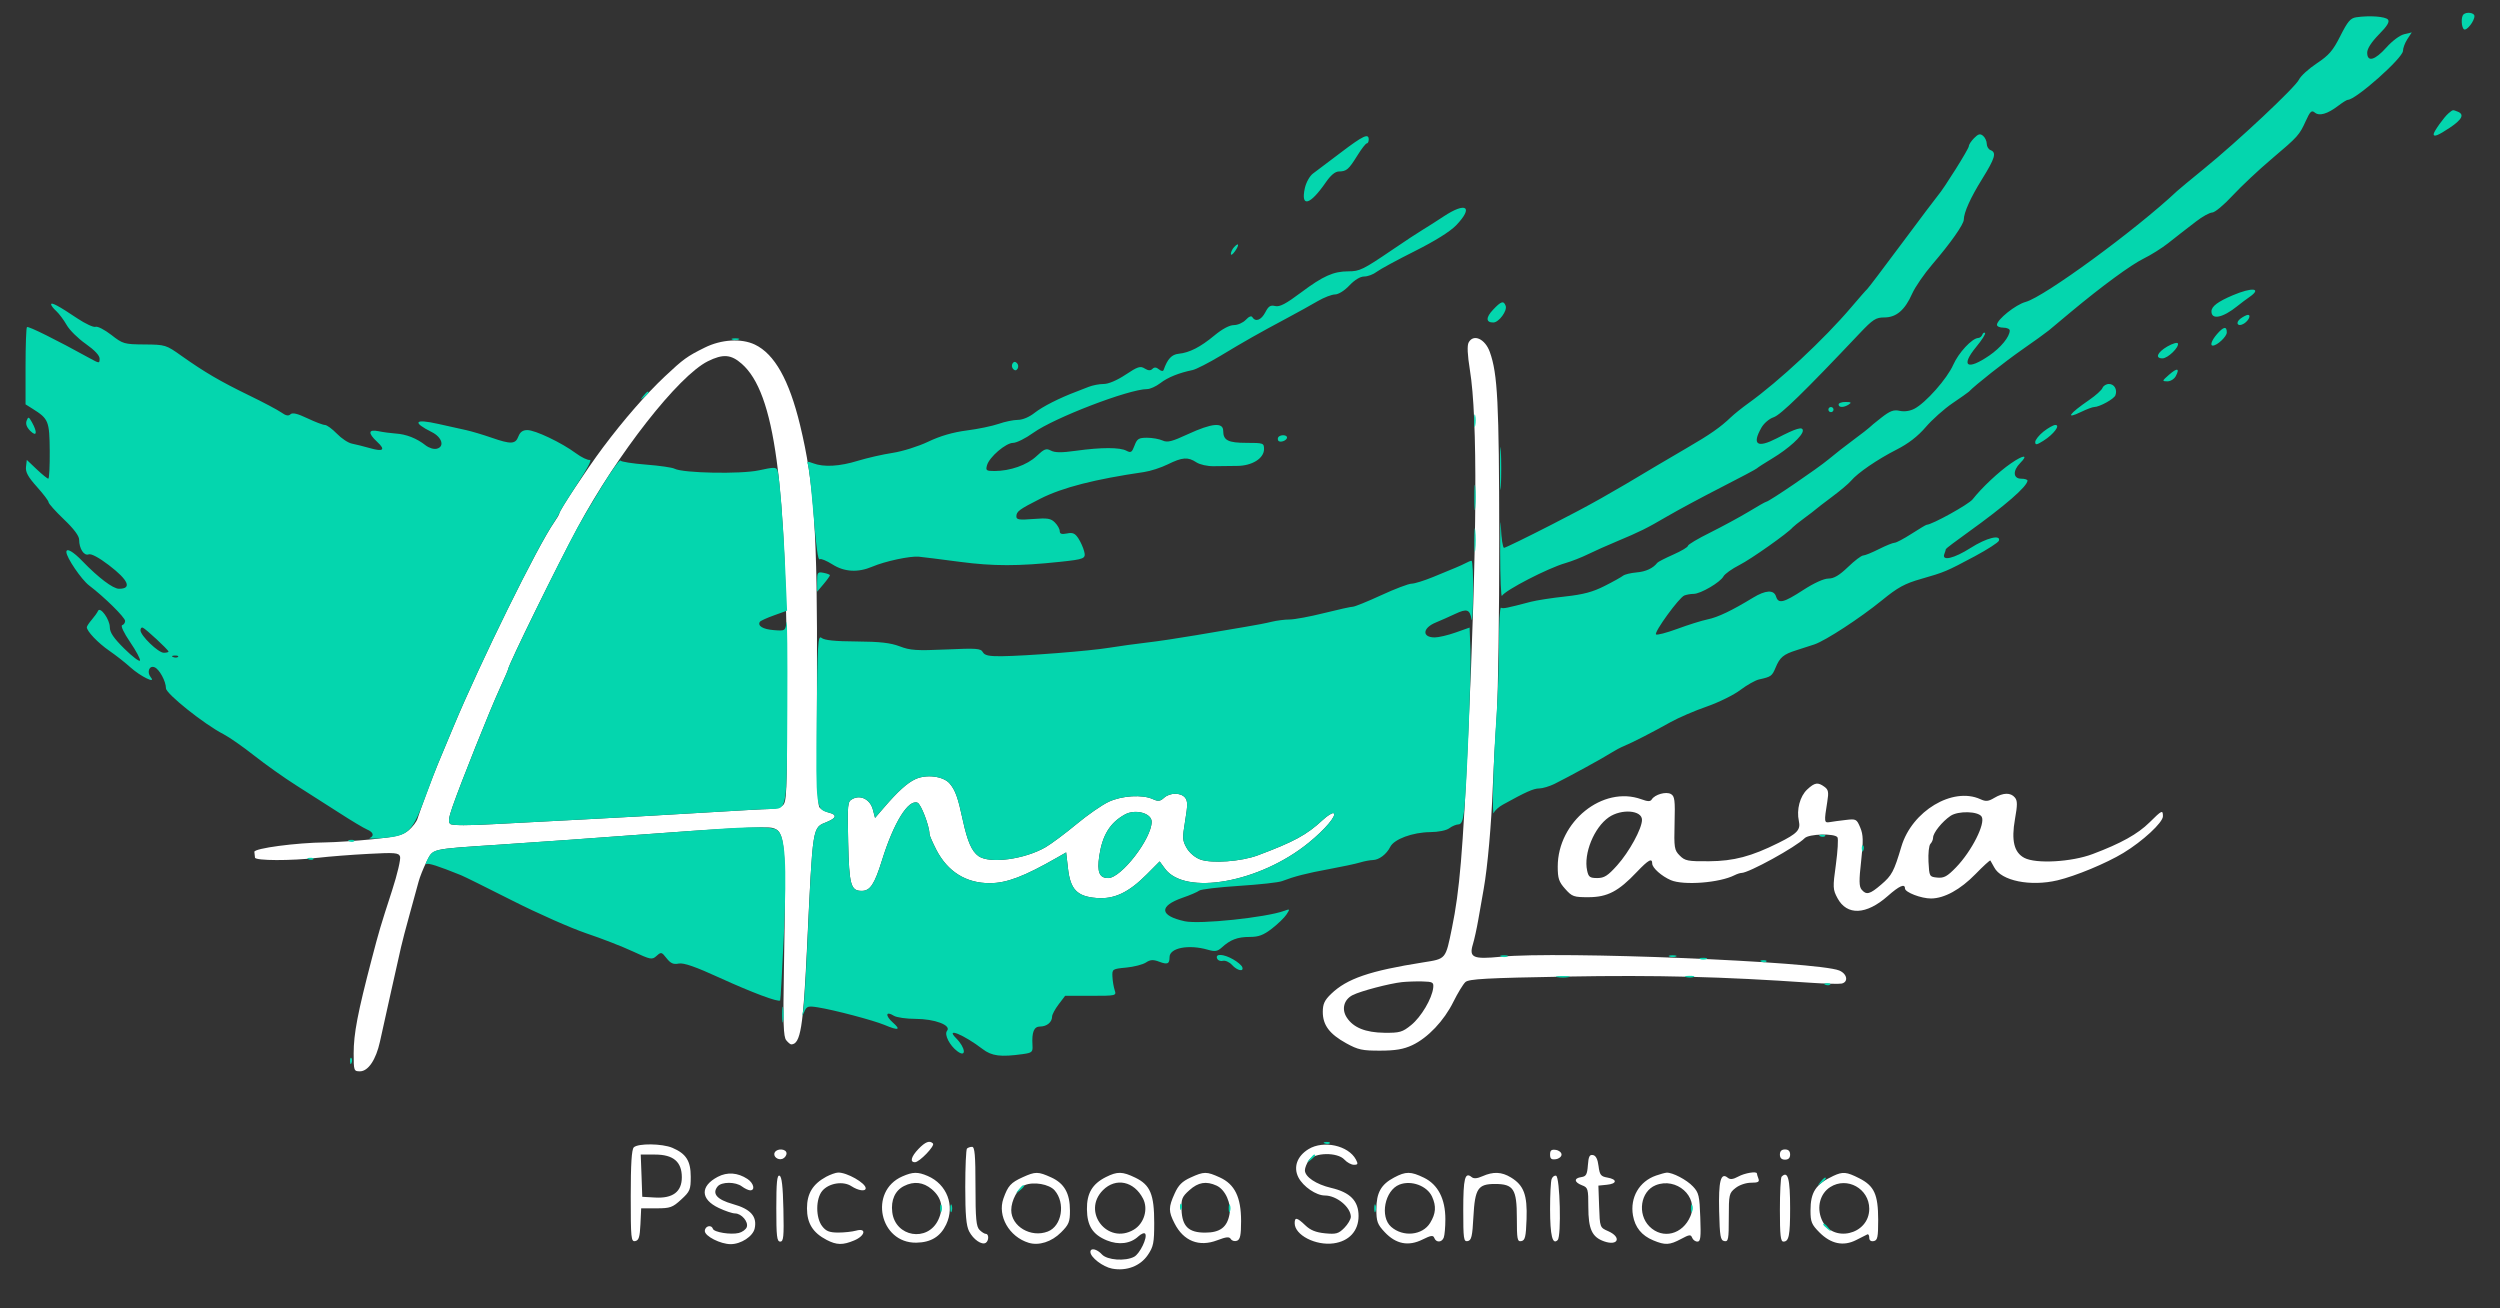 <?xml version="1.0" encoding="UTF-8"?>
<svg xmlns="http://www.w3.org/2000/svg" xmlns:xlink="http://www.w3.org/1999/xlink" width="172px" height="90px" viewBox="0 0 172 90" version="1.1">
<rect x="0" y="0" width="172" height="90" fill="#333333" stroke="none"/>
<g id="surface1">
<path style=" stroke:none;fill-rule:evenodd;fill:rgb(100%,100%,100%);fill-opacity:1;" d="M 101.043 23.562 C 100.93 23.773 100.961 24.41 101.129 25.457 C 101.668 28.777 101.629 37.098 101.004 50.723 C 100.641 58.668 100.422 61.277 99.895 63.844 C 99.449 66.02 99.5 65.961 97.918 66.211 C 94.234 66.793 92.672 67.328 91.578 68.383 C 91.125 68.82 91.008 69.078 91.008 69.621 C 91.008 70.527 91.469 71.141 92.621 71.777 C 93.438 72.227 93.73 72.289 94.961 72.285 C 96.016 72.281 96.562 72.188 97.16 71.91 C 98.238 71.402 99.352 70.227 99.996 68.918 C 100.293 68.32 100.664 67.711 100.82 67.566 C 101.059 67.352 102.254 67.285 107.785 67.188 C 114 67.078 118.535 67.195 124.562 67.613 C 125.578 67.684 126.547 67.707 126.715 67.668 C 127.191 67.551 127.082 66.996 126.539 66.77 C 125.039 66.152 107.223 65.426 103.25 65.824 C 101.352 66.012 101.059 65.883 101.332 64.977 C 101.434 64.645 101.602 63.879 101.707 63.273 C 101.812 62.668 101.98 61.715 102.078 61.16 C 102.348 59.641 102.605 56.73 102.703 54.16 C 102.75 52.898 102.871 50.68 102.973 49.227 C 103.074 47.773 103.152 42.293 103.148 37.047 C 103.137 27.684 103.039 25.723 102.5 24.219 C 102.176 23.309 101.371 22.949 101.043 23.562 M 48.488 23.914 C 47.27 24.516 47.016 24.703 45.746 25.895 C 44.469 27.094 42.918 28.871 41.488 30.781 C 40.383 32.258 38.477 35.133 38.477 35.328 C 38.477 35.387 38.328 35.645 38.145 35.902 C 37.008 37.512 33.086 45.469 31.188 50.02 C 30.723 51.133 30.242 52.281 30.121 52.574 C 29.789 53.363 28.859 55.863 28.73 56.309 C 28.668 56.523 28.395 56.887 28.121 57.117 C 27.703 57.469 27.297 57.57 25.617 57.742 C 24.512 57.852 23.062 57.949 22.391 57.957 C 20.387 57.977 17.48 58.363 17.5 58.609 C 17.508 58.73 17.527 58.906 17.543 59.004 C 17.574 59.223 20.012 59.23 21.879 59.016 C 22.648 58.926 24.207 58.805 25.348 58.746 C 27.172 58.648 27.426 58.668 27.523 58.926 C 27.586 59.086 27.34 60.141 26.973 61.27 C 26.152 63.805 26.094 64.004 25.582 65.957 C 24.605 69.691 24.332 71.113 24.332 72.477 C 24.332 73.668 24.348 73.707 24.766 73.707 C 25.332 73.707 25.871 72.902 26.141 71.664 C 26.254 71.141 26.594 69.605 26.898 68.25 C 27.203 66.891 27.512 65.504 27.59 65.168 C 27.664 64.828 27.934 63.797 28.191 62.875 C 28.449 61.957 28.723 60.957 28.801 60.652 C 28.879 60.352 29.121 59.742 29.34 59.301 C 29.805 58.371 29.57 58.43 34.172 58.125 C 37.422 57.91 40.766 57.672 44.012 57.426 C 49.359 57.016 52.691 56.848 53.129 56.957 C 54.031 57.184 54.086 57.863 53.934 66.684 C 53.867 70.391 53.898 71.336 54.094 71.57 C 54.223 71.73 54.379 71.859 54.441 71.855 C 55.074 71.84 55.262 70.695 55.516 65.344 C 55.934 56.594 55.875 56.973 56.91 56.543 C 57.562 56.27 57.602 56.051 57.02 55.906 C 56.781 55.848 56.496 55.688 56.383 55.551 C 56.23 55.367 56.184 53.035 56.207 46.715 C 56.246 36.652 56.02 33.277 55.043 29.238 C 54.293 26.141 53.289 24.355 51.934 23.707 C 51.004 23.266 49.625 23.348 48.488 23.914 M 48.699 24.855 C 46.68 25.859 42.492 31.199 39.75 36.281 C 38.336 38.898 34.961 45.777 34.961 46.039 C 34.961 46.082 34.695 46.699 34.367 47.414 C 33.727 48.805 31.699 53.871 31.129 55.516 C 30.867 56.266 30.828 56.562 30.98 56.688 C 31.109 56.797 32.242 56.801 34.082 56.695 C 35.68 56.605 38.484 56.457 40.32 56.367 C 42.156 56.273 45.637 56.078 48.051 55.93 C 50.469 55.781 52.684 55.66 52.98 55.66 C 53.277 55.656 53.66 55.551 53.832 55.426 C 54.125 55.211 54.145 54.711 54.141 47.984 C 54.133 33.16 53.305 27.027 51.035 25.031 C 50.293 24.379 49.746 24.336 48.699 24.855 M 62.984 53.602 C 62.422 53.859 61.77 54.449 60.805 55.574 L 60.203 56.273 L 60.051 55.691 C 59.867 55.004 59.211 54.664 58.652 54.969 C 58.309 55.148 58.297 55.289 58.355 57.934 C 58.422 60.891 58.531 61.293 59.289 61.293 C 59.867 61.293 60.168 60.84 60.684 59.18 C 61.488 56.598 62.488 54.98 63.125 55.227 C 63.367 55.32 63.949 56.844 63.949 57.383 C 63.949 57.48 64.164 57.969 64.422 58.473 C 65.203 59.977 66.469 60.766 68.102 60.762 C 69.266 60.758 70.465 60.301 72.734 59 L 73.352 58.645 L 73.477 59.738 C 73.641 61.195 74.098 61.672 75.43 61.781 C 76.648 61.883 77.641 61.418 78.895 60.16 L 79.785 59.266 L 80.145 59.758 C 81.527 61.645 86.672 60.727 90.035 57.984 C 91.164 57.066 91.988 56.094 91.754 55.949 C 91.672 55.898 91.332 56.109 91 56.418 C 89.891 57.445 89.031 57.91 86.543 58.844 C 85.402 59.273 83.371 59.422 82.582 59.133 C 82.227 59.004 81.84 58.68 81.648 58.348 C 81.348 57.828 81.34 57.668 81.539 56.469 C 81.719 55.395 81.719 55.102 81.531 54.875 C 81.23 54.516 80.492 54.523 80.082 54.891 C 79.82 55.129 79.68 55.148 79.316 54.98 C 78.598 54.652 77.211 54.734 76.293 55.156 C 75.832 55.367 74.824 56.066 74.055 56.707 C 73.281 57.348 72.332 58.055 71.945 58.281 C 70.504 59.121 68.098 59.445 67.324 58.902 C 66.859 58.574 66.562 57.895 66.246 56.449 C 65.906 54.863 65.73 54.375 65.348 53.918 C 64.922 53.406 63.754 53.25 62.984 53.602 M 124.336 54.316 C 123.836 54.781 123.59 55.707 123.762 56.488 C 123.895 57.094 123.656 57.348 122.367 57.988 C 120.492 58.922 119.289 59.242 117.586 59.254 C 116.121 59.266 115.926 59.227 115.566 58.863 C 115.191 58.488 115.168 58.332 115.211 56.629 C 115.254 55.047 115.219 54.773 114.957 54.629 C 114.625 54.441 113.852 54.66 113.641 55 C 113.547 55.156 113.367 55.152 112.922 54.988 C 110.273 54.031 107.172 56.527 107.172 59.621 C 107.172 60.434 107.25 60.672 107.684 61.156 C 108.16 61.691 108.27 61.73 109.309 61.727 C 110.598 61.719 111.348 61.328 112.617 59.988 C 113.414 59.152 113.672 59.012 113.672 59.41 C 113.672 59.707 114.316 60.281 114.953 60.555 C 115.832 60.93 118.309 60.738 119.336 60.215 C 119.504 60.129 119.719 60.059 119.812 60.059 C 120.316 60.059 123.555 58.277 124.164 57.664 C 124.461 57.367 126.242 57.324 126.418 57.609 C 126.484 57.715 126.434 58.555 126.309 59.48 C 126.09 61.055 126.098 61.195 126.418 61.793 C 127.07 63.008 128.402 62.949 129.879 61.645 C 130.676 60.941 131.062 60.773 131.062 61.125 C 131.062 61.391 132.184 61.82 132.859 61.816 C 133.773 61.809 134.875 61.203 135.918 60.133 C 136.449 59.586 136.906 59.168 136.938 59.203 C 136.965 59.238 137.086 59.453 137.203 59.676 C 137.684 60.602 139.688 61.008 141.559 60.566 C 142.812 60.266 144.898 59.402 146.086 58.684 C 147.414 57.879 148.809 56.59 148.809 56.16 C 148.809 55.703 148.742 55.734 147.887 56.582 C 147.07 57.387 145.934 58.02 143.977 58.758 C 142.523 59.309 140.066 59.445 139.27 59.02 C 138.566 58.645 138.371 57.828 138.629 56.363 C 138.805 55.379 138.805 55.086 138.625 54.871 C 138.332 54.516 137.828 54.527 137.207 54.895 C 136.793 55.141 136.625 55.156 136.25 54.984 C 134.348 54.117 131.543 55.797 130.816 58.242 C 130.301 59.969 130.164 60.227 129.426 60.859 C 128.641 61.535 128.402 61.594 128.074 61.199 C 127.902 60.988 127.895 60.57 128.047 59.238 C 128.203 57.836 128.195 57.438 127.984 56.934 C 127.738 56.348 127.699 56.328 126.98 56.414 C 126.57 56.461 126.074 56.527 125.883 56.562 C 125.5 56.629 125.492 56.551 125.719 55.145 C 125.824 54.5 125.793 54.328 125.523 54.133 C 125.07 53.801 124.855 53.832 124.336 54.316 M 77.391 56.039 C 76.371 56.602 75.844 57.457 75.629 58.891 C 75.465 59.992 75.633 60.41 76.242 60.41 C 77.141 60.41 79.234 57.695 79.234 56.535 C 79.234 55.945 78.105 55.641 77.391 56.039 M 110.688 56.227 C 109.672 56.93 108.938 58.73 109.195 59.898 C 109.289 60.34 109.387 60.41 109.891 60.41 C 110.371 60.41 110.617 60.254 111.258 59.539 C 112.09 58.613 112.969 57.004 112.969 56.406 C 112.969 55.738 111.559 55.629 110.688 56.227 M 134.195 56.133 C 133.613 56.531 132.996 57.301 132.996 57.629 C 132.996 57.766 132.914 57.957 132.812 58.059 C 132.711 58.164 132.652 58.715 132.68 59.285 C 132.734 60.309 132.742 60.324 133.289 60.379 C 133.746 60.422 133.973 60.297 134.578 59.672 C 135.656 58.555 136.621 56.645 136.336 56.184 C 136.102 55.809 134.723 55.773 134.195 56.133 M 96.453 67.57 C 95.578 67.668 93.641 68.176 93.074 68.457 C 92.461 68.762 92.281 69.43 92.66 70.008 C 93.113 70.703 93.949 71.039 95.25 71.055 C 96.305 71.066 96.488 71.012 97.09 70.523 C 97.777 69.965 98.523 68.703 98.605 67.961 C 98.645 67.582 98.582 67.543 97.859 67.523 C 97.426 67.512 96.793 67.535 96.453 67.57 M 63.191 79.047 C 62.684 79.578 62.582 79.961 62.949 79.961 C 63.254 79.961 64.344 78.828 64.188 78.672 C 63.961 78.441 63.664 78.555 63.191 79.047 M 43.605 78.938 C 43.457 79.09 43.395 80.086 43.395 82.297 C 43.395 85.203 43.418 85.441 43.703 85.387 C 43.949 85.34 44.02 85.113 44.062 84.23 L 44.113 83.133 L 45.164 83.133 C 46.113 83.133 46.273 83.074 46.867 82.527 C 47.473 81.973 47.523 81.848 47.523 80.961 C 47.523 79.871 47.203 79.371 46.258 78.969 C 45.559 78.672 43.891 78.652 43.605 78.938 M 90.027 79.059 C 89.238 79.543 88.969 80.301 89.332 81.008 C 89.66 81.641 90.551 82.25 91.152 82.25 C 91.957 82.25 92.926 83.047 92.938 83.711 C 92.938 83.887 92.734 84.23 92.488 84.48 C 92.09 84.879 91.926 84.926 91.16 84.852 C 90.531 84.789 90.152 84.637 89.805 84.301 C 89.234 83.754 89.074 83.723 89.074 84.156 C 89.074 84.969 90.508 85.711 91.75 85.543 C 92.816 85.398 93.469 84.688 93.469 83.66 C 93.469 82.621 92.891 82.031 91.582 81.727 C 90.551 81.484 89.777 80.969 89.777 80.516 C 89.777 80.352 89.902 80.039 90.051 79.824 C 90.43 79.281 92.023 79.258 92.5 79.785 C 92.676 79.977 92.969 80.137 93.148 80.137 C 93.426 80.137 93.449 80.082 93.285 79.773 C 92.77 78.809 91.055 78.43 90.027 79.059 M 66.527 79.023 C 66.465 79.086 66.41 80.277 66.41 81.672 C 66.41 83.586 66.477 84.332 66.676 84.719 C 66.965 85.277 67.543 85.676 67.82 85.508 C 68.039 85.371 68.047 84.891 67.828 84.891 C 67.738 84.891 67.543 84.77 67.391 84.617 C 67.164 84.387 67.113 83.855 67.113 81.621 C 67.113 79.473 67.062 78.902 66.879 78.902 C 66.75 78.902 66.594 78.957 66.527 79.023 M 53.312 79.273 C 53.145 79.539 53.508 79.852 53.836 79.727 C 53.988 79.668 54.113 79.5 54.113 79.352 C 54.113 79.043 53.492 78.98 53.312 79.273 M 106.645 79.434 C 106.645 79.723 106.734 79.797 107.039 79.754 C 107.258 79.723 107.434 79.578 107.434 79.434 C 107.434 79.289 107.258 79.145 107.039 79.113 C 106.734 79.07 106.645 79.145 106.645 79.434 M 122.457 79.434 C 122.457 79.668 122.574 79.785 122.809 79.785 C 123.043 79.785 123.16 79.668 123.16 79.434 C 123.16 79.199 123.043 79.082 122.809 79.082 C 122.574 79.082 122.457 79.199 122.457 79.434 M 44.137 80.887 L 44.188 82.34 L 45.074 82.391 C 46.289 82.461 46.91 81.992 46.91 80.996 C 46.91 79.93 46.324 79.434 45.066 79.434 L 44.082 79.434 L 44.137 80.887 M 109.246 80.172 C 109.199 80.805 109.125 80.938 108.797 80.984 C 108.273 81.059 108.293 81.336 108.84 81.547 C 109.254 81.703 109.277 81.785 109.277 83.043 C 109.277 84.566 109.531 85.113 110.363 85.406 C 111.336 85.746 111.582 85.117 110.641 84.703 C 110.07 84.453 110.07 84.449 110.02 83.012 L 109.969 81.57 L 110.547 81.512 C 111.262 81.445 111.285 81.137 110.586 81.016 C 110.137 80.938 110.059 80.84 109.98 80.227 C 109.922 79.754 109.797 79.504 109.598 79.469 C 109.363 79.422 109.289 79.566 109.246 80.172 M 49.383 80.965 C 48.156 81.609 48.188 82.516 49.453 83.109 C 49.887 83.316 50.391 83.484 50.57 83.484 C 51.016 83.484 51.512 84.066 51.375 84.43 C 51.312 84.59 51.07 84.77 50.832 84.828 C 50.285 84.965 49.125 84.781 49.047 84.543 C 48.941 84.227 48.492 84.352 48.492 84.695 C 48.492 85.051 49.574 85.598 50.27 85.598 C 50.984 85.598 51.801 85.062 51.922 84.52 C 52.102 83.691 51.645 83.18 50.422 82.84 C 49.324 82.531 48.969 82.121 49.375 81.625 C 49.648 81.297 50.609 81.297 51.047 81.629 C 51.234 81.77 51.488 81.891 51.609 81.895 C 51.977 81.902 51.855 81.395 51.426 81.113 C 50.754 80.672 50.039 80.621 49.383 80.965 M 56.84 80.961 C 55.918 81.465 55.52 82.117 55.52 83.133 C 55.52 84.164 55.926 84.816 56.879 85.309 C 57.562 85.664 57.988 85.672 58.773 85.34 C 59.531 85.023 59.637 84.461 58.898 84.668 C 58.633 84.742 58.074 84.801 57.656 84.801 C 57.059 84.797 56.824 84.703 56.562 84.359 C 56.113 83.773 56.117 82.477 56.57 81.934 C 57.02 81.395 58.012 81.234 58.582 81.613 C 59.051 81.918 59.559 81.992 59.559 81.75 C 59.559 81.395 58.266 80.656 57.66 80.672 C 57.496 80.676 57.129 80.809 56.84 80.961 M 62.078 80.938 C 59.754 81.957 60.512 85.535 63.043 85.496 C 64.047 85.48 64.699 85.082 65.098 84.242 C 65.711 82.945 65.148 81.473 63.824 80.906 C 63.141 80.613 62.801 80.621 62.078 80.938 M 70.363 80.992 C 69.539 81.367 69.348 81.582 69.035 82.461 C 68.613 83.66 69.43 85.094 70.773 85.504 C 71.477 85.719 72.355 85.438 73 84.789 C 73.539 84.254 73.613 84.066 73.613 83.293 C 73.613 82.102 73.227 81.418 72.328 81.008 C 71.418 80.594 71.242 80.594 70.363 80.992 M 76.09 80.98 C 75.148 81.453 74.766 82.105 74.781 83.203 C 74.797 84.348 75.18 84.938 76.152 85.34 C 76.969 85.672 77.781 85.57 78.316 85.066 C 78.523 84.875 78.738 84.793 78.793 84.887 C 78.957 85.148 78.422 86.254 78.031 86.465 C 77.426 86.789 76.168 86.699 75.809 86.301 C 75.469 85.926 75.02 85.828 75.02 86.133 C 75.02 86.504 75.875 87.16 76.512 87.281 C 77.504 87.469 78.453 87.105 78.969 86.344 C 79.359 85.77 79.41 85.508 79.41 84.129 C 79.41 82.176 79.141 81.523 78.109 81.023 C 77.223 80.594 76.879 80.586 76.09 80.98 M 81.91 81.016 C 81.336 81.277 81.074 81.535 80.816 82.113 C 80.387 83.062 80.383 83.336 80.809 84.168 C 81.426 85.387 82.496 85.809 83.742 85.332 C 84.379 85.09 84.574 85.07 84.684 85.25 C 84.762 85.371 84.949 85.422 85.105 85.363 C 85.324 85.277 85.387 84.988 85.387 84.012 C 85.387 82.367 84.953 81.477 83.926 81.008 C 83.008 80.59 82.84 80.59 81.91 81.016 M 95.91 81.016 C 95.012 81.492 94.695 82.062 94.695 83.199 C 94.695 84.047 94.766 84.238 95.273 84.777 C 96.043 85.594 96.898 85.762 97.867 85.281 C 98.457 84.988 98.602 84.969 98.68 85.172 C 98.809 85.508 99.203 85.488 99.332 85.141 C 99.391 84.988 99.441 84.418 99.441 83.875 C 99.441 82.48 98.93 81.496 97.969 81.027 C 97.059 80.586 96.723 80.582 95.91 81.016 M 101.988 80.926 C 101.633 81.086 101.391 81.105 101.25 80.984 C 100.789 80.605 100.672 81.066 100.672 83.242 C 100.672 85.246 100.699 85.441 100.977 85.387 C 101.234 85.34 101.301 85.07 101.371 83.707 C 101.477 81.77 101.684 81.457 102.855 81.457 C 104.133 81.457 104.359 81.809 104.359 83.789 C 104.359 85.273 104.391 85.441 104.668 85.387 C 104.926 85.34 104.984 85.098 105.027 83.883 C 105.086 82.211 104.84 81.551 103.957 81.012 C 103.312 80.617 102.742 80.594 101.988 80.926 M 113.934 80.879 C 112.777 81.281 112.137 82.391 112.348 83.621 C 112.492 84.445 112.945 85.004 113.742 85.336 C 114.562 85.68 114.867 85.664 115.656 85.242 C 116.227 84.934 116.328 84.922 116.418 85.152 C 116.473 85.301 116.637 85.422 116.781 85.422 C 117 85.422 117.031 85.141 116.98 83.762 C 116.93 82.277 116.875 82.051 116.48 81.633 C 116.055 81.172 115.055 80.652 114.66 80.68 C 114.551 80.688 114.223 80.777 113.934 80.879 M 119.59 80.949 C 119.23 81.145 119.031 81.164 118.867 81.027 C 118.387 80.629 118.227 81.258 118.277 83.332 C 118.32 85.07 118.367 85.336 118.633 85.387 C 118.91 85.441 118.941 85.273 118.941 83.773 C 118.941 82.176 118.961 82.082 119.406 81.734 C 119.672 81.523 120.125 81.371 120.477 81.371 C 120.961 81.371 121.066 81.312 120.98 81.09 C 120.922 80.938 120.875 80.781 120.875 80.738 C 120.875 80.566 120.043 80.699 119.59 80.949 M 126.141 80.898 C 124.926 81.465 124.562 82.012 124.562 83.289 C 124.562 84.066 124.641 84.25 125.176 84.789 C 125.969 85.586 126.828 85.762 127.703 85.316 C 128.055 85.137 128.398 84.961 128.473 84.926 C 128.547 84.891 128.605 84.996 128.605 85.156 C 128.605 85.34 128.719 85.426 128.914 85.387 C 129.176 85.336 129.219 85.117 129.219 83.922 C 129.215 82.168 128.949 81.59 127.91 81.062 C 127.039 80.621 126.789 80.598 126.141 80.898 M 53.41 83.117 C 53.41 85.066 53.449 85.422 53.68 85.422 C 53.906 85.422 53.941 85.098 53.898 83.191 C 53.863 81.598 53.785 80.938 53.629 80.887 C 53.461 80.828 53.41 81.352 53.41 83.117 M 106.754 81.113 C 106.691 81.27 106.645 82.203 106.645 83.191 C 106.648 85.012 106.812 85.676 107.168 85.316 C 107.43 85.055 107.328 80.98 107.059 80.891 C 106.953 80.855 106.812 80.957 106.754 81.113 M 122.574 80.957 C 122.508 81.023 122.457 82.055 122.457 83.25 C 122.457 84.988 122.504 85.422 122.699 85.422 C 123.078 85.422 123.16 85.012 123.16 83.133 C 123.16 81.074 123.008 80.52 122.574 80.957 M 62.199 81.598 C 61.582 81.906 61.285 82.566 61.387 83.395 C 61.59 85.105 63.816 85.48 64.551 83.93 C 64.941 83.105 64.789 82.395 64.102 81.816 C 63.523 81.328 62.875 81.254 62.199 81.598 M 70.504 81.539 C 70.031 81.742 69.574 82.59 69.574 83.254 C 69.574 84.379 70.93 85.176 72.086 84.73 C 73.055 84.359 73.32 82.777 72.559 81.898 C 72.188 81.469 71.109 81.281 70.504 81.539 M 75.883 81.883 C 74.406 83.367 76.199 85.672 78.004 84.602 C 78.715 84.18 79.012 83.184 78.641 82.465 C 78.02 81.262 76.766 81 75.883 81.883 M 81.832 81.883 C 81.32 82.34 81.262 82.492 81.289 83.23 C 81.332 84.375 81.773 84.805 82.91 84.805 C 83.93 84.805 84.422 84.441 84.586 83.559 C 84.727 82.797 84.305 81.848 83.699 81.57 C 82.988 81.246 82.441 81.336 81.832 81.883 M 96.281 81.5 C 95.273 81.895 94.918 83.711 95.711 84.406 C 96.531 85.129 97.871 84.996 98.395 84.133 C 98.789 83.488 98.824 82.988 98.527 82.332 C 98.188 81.586 97.098 81.18 96.281 81.5 M 113.91 81.543 C 112.867 81.965 112.633 83.527 113.48 84.379 C 114.391 85.289 115.777 84.938 116.305 83.664 C 116.859 82.32 115.336 80.969 113.91 81.543 M 125.918 81.672 C 125.223 82.117 124.977 83.047 125.328 83.891 C 126.02 85.551 128.605 84.98 128.605 83.164 C 128.602 81.777 127.078 80.93 125.918 81.672 "/>
<path style=" stroke:none;fill-rule:evenodd;fill:rgb(1.569%,83.922%,68.235%);fill-opacity:1;" d="M 169.48 1 C 169.309 1.172 169.34 1.902 169.527 2.02 C 169.711 2.133 170.242 1.453 170.242 1.105 C 170.242 0.871 169.688 0.793 169.48 1 M 162.113 1.188 C 161.711 1.246 161.52 1.473 161.016 2.473 C 160.508 3.484 160.234 3.801 159.395 4.359 C 158.84 4.727 158.285 5.23 158.168 5.48 C 157.914 6.008 153.957 9.723 151.617 11.625 C 150.727 12.352 149.906 13.027 149.797 13.133 C 146.941 15.82 140.652 20.422 139.363 20.773 C 138.684 20.953 137.391 21.988 137.391 22.348 C 137.391 22.457 137.586 22.543 137.828 22.543 C 138.07 22.543 138.27 22.633 138.27 22.738 C 138.27 23.168 137.652 23.922 136.859 24.465 C 135.328 25.512 134.867 25.195 135.973 23.855 C 136.359 23.387 136.629 22.961 136.57 22.906 C 136.512 22.852 136.426 22.906 136.383 23.027 C 136.34 23.148 136.215 23.25 136.102 23.254 C 135.676 23.27 134.754 24.262 134.383 25.098 C 133.965 26.051 132.492 27.715 131.711 28.121 C 131.406 28.281 131.016 28.336 130.699 28.266 C 130.285 28.172 130.039 28.266 129.438 28.734 C 129.027 29.055 128.652 29.363 128.605 29.422 C 128.555 29.477 128.082 29.844 127.551 30.238 C 127.02 30.629 126.234 31.242 125.805 31.602 C 125.062 32.227 121.691 34.52 121.52 34.52 C 121.473 34.52 120.934 34.824 120.32 35.199 C 119.707 35.57 118.512 36.215 117.668 36.637 C 116.824 37.055 116.129 37.465 116.129 37.555 C 116.129 37.641 115.676 37.91 115.121 38.156 C 114.566 38.402 114.07 38.656 114.023 38.719 C 113.738 39.094 113.227 39.332 112.594 39.383 C 112.195 39.418 111.781 39.52 111.672 39.605 C 111.562 39.695 110.992 40.016 110.402 40.312 C 109.586 40.727 108.934 40.902 107.68 41.039 C 106.77 41.137 105.711 41.301 105.324 41.402 C 103.629 41.848 103.406 41.891 103.27 41.809 C 103.191 41.762 103.129 42.891 103.129 44.32 C 103.129 45.75 103.051 47.992 102.957 49.305 C 102.75 52.184 102.637 56.324 102.773 55.93 C 102.828 55.773 103.109 55.516 103.398 55.359 C 104.969 54.488 105.512 54.246 105.891 54.246 C 106.121 54.246 106.602 54.102 106.961 53.926 C 107.941 53.441 110.363 52.113 110.859 51.789 C 111.102 51.633 111.496 51.422 111.738 51.324 C 112.324 51.082 113.707 50.371 114.926 49.688 C 115.473 49.383 116.598 48.895 117.43 48.609 C 118.258 48.32 119.301 47.805 119.742 47.465 C 120.188 47.129 120.762 46.805 121.02 46.746 C 121.852 46.562 121.914 46.52 122.16 45.934 C 122.457 45.219 122.695 45.02 123.598 44.734 C 123.984 44.609 124.539 44.43 124.828 44.336 C 125.602 44.074 127.973 42.527 129.484 41.297 C 130.566 40.414 131.043 40.152 132.164 39.832 C 133.797 39.363 133.891 39.324 135.883 38.262 C 136.746 37.797 137.48 37.324 137.523 37.203 C 137.672 36.754 136.672 37.004 135.594 37.688 C 134.438 38.426 133.574 38.629 133.77 38.117 C 133.828 37.965 133.875 37.809 133.875 37.777 C 133.875 37.742 134.566 37.219 135.414 36.613 C 137.969 34.777 139.477 33.465 139.492 33.066 C 139.496 32.996 139.301 32.934 139.059 32.934 C 138.5 32.934 138.465 32.387 138.984 31.863 C 139.582 31.262 139.23 31.273 138.348 31.883 C 137.504 32.465 136.344 33.555 135.719 34.352 C 135.445 34.703 132.91 36.105 132.551 36.105 C 132.512 36.105 132.043 36.383 131.516 36.723 C 130.988 37.062 130.465 37.34 130.352 37.34 C 130.238 37.34 129.754 37.535 129.273 37.777 C 128.793 38.02 128.301 38.219 128.184 38.219 C 128.062 38.219 127.594 38.574 127.141 39.012 C 126.543 39.586 126.172 39.805 125.797 39.805 C 125.48 39.805 124.801 40.113 124.055 40.598 C 122.699 41.477 122.355 41.559 122.191 41.039 C 122.043 40.562 121.477 40.594 120.609 41.121 C 119.145 42.012 118.199 42.465 117.484 42.613 C 117.078 42.695 116.141 42.992 115.398 43.266 C 114.656 43.539 113.996 43.711 113.934 43.648 C 113.785 43.5 115.523 41.105 115.883 40.969 C 116.035 40.91 116.324 40.859 116.523 40.859 C 116.996 40.859 118.359 40.062 118.574 39.656 C 118.664 39.488 119.16 39.133 119.676 38.871 C 120.465 38.473 123.051 36.645 123.336 36.285 C 123.383 36.227 123.738 35.941 124.125 35.656 C 124.512 35.371 124.867 35.098 124.914 35.051 C 124.965 35 125.465 34.613 126.031 34.191 C 126.598 33.77 127.191 33.27 127.348 33.082 C 127.805 32.535 129.184 31.594 130.484 30.934 C 131.293 30.523 131.941 30.023 132.488 29.387 C 132.934 28.867 133.762 28.129 134.332 27.742 C 134.902 27.355 135.41 27 135.457 26.949 C 135.895 26.488 137.938 24.883 139.117 24.059 C 139.926 23.5 140.754 22.898 140.965 22.727 C 141.172 22.551 141.855 21.98 142.484 21.457 C 144.648 19.656 146.617 18.215 147.492 17.785 C 147.973 17.551 148.727 17.078 149.16 16.738 C 149.594 16.395 150.027 16.055 150.125 15.98 C 150.223 15.906 150.656 15.57 151.094 15.234 C 151.527 14.898 152.027 14.621 152.207 14.621 C 152.383 14.617 153.016 14.094 153.609 13.449 C 154.207 12.809 155.406 11.68 156.277 10.945 C 158.125 9.379 158.188 9.309 158.648 8.301 C 158.938 7.66 159.043 7.566 159.254 7.742 C 159.566 8.004 160.125 7.844 160.859 7.285 C 161.16 7.055 161.461 6.867 161.531 6.867 C 162.078 6.867 165.324 3.988 165.324 3.5 C 165.324 3.312 165.461 2.949 165.625 2.695 L 165.93 2.23 L 165.406 2.355 C 165.113 2.422 164.578 2.82 164.184 3.266 C 163.391 4.152 162.863 4.297 162.863 3.621 C 162.863 3.348 163.156 2.895 163.664 2.375 C 164.242 1.793 164.418 1.5 164.293 1.348 C 164.113 1.133 163.027 1.055 162.113 1.188 M 168.461 7.793 C 168.168 8.031 167.434 9.059 167.434 9.23 C 167.434 9.445 167.746 9.32 168.543 8.789 C 169.391 8.227 169.57 7.867 169.086 7.68 C 168.734 7.543 168.773 7.535 168.461 7.793 M 135.82 9.5 C 135.621 9.699 135.457 9.949 135.457 10.055 C 135.457 10.238 133.738 12.98 133.336 13.441 C 133.234 13.555 132.121 15.035 130.859 16.73 C 129.598 18.426 128.516 19.855 128.453 19.902 C 128.391 19.949 127.906 20.504 127.375 21.129 C 125.5 23.336 122.398 26.23 120.273 27.754 C 119.859 28.051 119.328 28.477 119.098 28.695 C 118.355 29.406 117.656 29.891 116.043 30.828 C 115.172 31.336 114.25 31.875 113.988 32.035 C 110.703 34.008 109.422 34.73 106.754 36.094 C 105.039 36.973 103.562 37.691 103.477 37.691 C 103.391 37.691 103.293 37.035 103.262 36.238 C 103.23 35.438 103.207 36.223 103.211 37.98 C 103.215 39.742 103.27 41.098 103.332 40.996 C 103.578 40.594 106.5 39.086 107.699 38.742 C 108.133 38.617 108.844 38.336 109.277 38.121 C 109.715 37.906 110.582 37.52 111.211 37.258 C 112.852 36.57 113.254 36.371 114.727 35.512 C 115.449 35.09 117.109 34.199 118.414 33.531 C 119.719 32.867 120.824 32.277 120.875 32.223 C 120.922 32.168 121.398 31.863 121.93 31.543 C 123.059 30.863 124.035 29.977 124.035 29.629 C 124.035 29.324 123.59 29.457 122.242 30.156 C 120.895 30.852 120.52 30.594 121.184 29.426 C 121.352 29.125 121.727 28.805 122.027 28.707 C 122.512 28.543 124.125 26.973 127.938 22.941 C 128.859 21.969 129.059 21.84 129.645 21.84 C 130.469 21.84 131.059 21.332 131.559 20.199 C 131.758 19.75 132.387 18.836 132.957 18.172 C 134.191 16.734 135.105 15.438 135.109 15.113 C 135.113 14.617 135.578 13.586 136.379 12.301 C 137.262 10.879 137.375 10.492 136.949 10.328 C 136.805 10.273 136.688 10.074 136.688 9.891 C 136.688 9.707 136.574 9.461 136.434 9.344 C 136.234 9.18 136.109 9.211 135.82 9.5 M 92.238 10.504 C 91.414 11.129 90.562 11.773 90.336 11.938 C 90.105 12.109 89.863 12.547 89.773 12.945 C 89.477 14.301 90.129 14.121 91.211 12.551 C 91.551 12.055 91.859 11.801 92.113 11.797 C 92.641 11.793 92.785 11.668 93.387 10.699 C 93.672 10.238 93.965 9.863 94.039 9.863 C 94.109 9.863 94.168 9.742 94.168 9.598 C 94.168 9.148 93.785 9.328 92.238 10.504 M 99.328 14.887 C 98.832 15.215 98.188 15.625 97.895 15.801 C 97.602 15.973 96.664 16.59 95.812 17.172 C 93.777 18.555 93.547 18.668 92.77 18.668 C 91.746 18.668 91.031 18.988 89.527 20.113 C 88.469 20.906 88.039 21.133 87.73 21.055 C 87.41 20.977 87.273 21.062 87.055 21.484 C 86.777 22.02 86.383 22.172 86.168 21.828 C 86.094 21.707 85.93 21.77 85.711 22.004 C 85.523 22.203 85.156 22.367 84.891 22.367 C 84.59 22.367 84.094 22.633 83.559 23.074 C 82.586 23.883 81.836 24.266 81.086 24.34 C 80.609 24.391 80.324 24.695 80.059 25.449 C 80.02 25.559 79.895 25.543 79.734 25.41 C 79.551 25.258 79.418 25.25 79.289 25.379 C 79.156 25.512 79 25.504 78.754 25.352 C 78.457 25.164 78.273 25.223 77.441 25.777 C 76.852 26.168 76.266 26.418 75.934 26.418 C 75.633 26.418 75.168 26.508 74.895 26.617 C 74.625 26.727 74.246 26.875 74.055 26.945 C 72.914 27.371 71.719 27.977 71.188 28.398 C 70.82 28.691 70.359 28.887 70.031 28.887 C 69.73 28.887 69.133 29.012 68.699 29.164 C 68.27 29.312 67.281 29.52 66.504 29.617 C 65.559 29.742 64.688 29.992 63.863 30.387 C 63.176 30.715 62.09 31.055 61.402 31.16 C 60.727 31.262 59.66 31.508 59.031 31.699 C 57.773 32.09 56.672 32.152 55.949 31.875 C 55.547 31.723 55.492 31.738 55.586 31.98 C 55.645 32.137 55.773 33.188 55.871 34.316 C 56.184 37.949 56.266 38.562 56.414 38.473 C 56.492 38.422 56.875 38.582 57.266 38.828 C 58.094 39.355 59.031 39.406 60.02 38.984 C 60.891 38.613 62.617 38.242 63.219 38.301 C 63.477 38.324 64.75 38.484 66.051 38.656 C 68.336 38.957 70.07 38.957 72.91 38.656 C 74.633 38.473 74.715 38.434 74.59 37.93 C 74.527 37.68 74.348 37.281 74.191 37.039 C 73.961 36.691 73.805 36.621 73.406 36.703 C 73.043 36.773 72.91 36.734 72.91 36.543 C 72.91 36.398 72.762 36.133 72.578 35.949 C 72.297 35.664 72.066 35.629 71.086 35.707 C 70.125 35.785 69.926 35.754 69.926 35.535 C 69.926 35.188 70.113 35.051 71.594 34.301 C 73.105 33.539 75.312 32.973 78.707 32.477 C 79.145 32.414 79.883 32.176 80.348 31.945 C 81.348 31.453 81.73 31.426 82.312 31.809 C 82.551 31.965 83.074 32.082 83.492 32.074 C 83.906 32.066 84.625 32.059 85.094 32.055 C 86.137 32.055 86.965 31.539 86.965 30.898 C 86.965 30.484 86.918 30.469 85.773 30.469 C 84.488 30.469 84.156 30.297 84.156 29.641 C 84.156 29.039 83.375 29.113 81.746 29.863 C 80.625 30.383 80.32 30.461 79.98 30.305 C 79.754 30.203 79.277 30.117 78.914 30.117 C 78.344 30.117 78.23 30.188 78.055 30.656 C 77.879 31.125 77.805 31.172 77.5 31.012 C 77.055 30.77 75.766 30.77 74.035 31.012 C 73.035 31.152 72.578 31.148 72.301 31 C 71.98 30.828 71.844 30.883 71.312 31.383 C 70.664 31.996 69.496 32.406 68.418 32.406 C 67.852 32.406 67.805 32.367 67.906 32.012 C 68.062 31.445 69.203 30.469 69.703 30.469 C 69.938 30.469 70.559 30.16 71.09 29.777 C 72.527 28.746 77.672 26.77 78.922 26.77 C 79.125 26.77 79.535 26.586 79.836 26.355 C 80.355 25.957 81.117 25.652 82.047 25.461 C 82.289 25.41 83.16 24.965 83.98 24.473 C 85.648 23.465 86.617 22.918 88.547 21.887 C 89.273 21.5 90.223 20.973 90.656 20.719 C 91.09 20.465 91.629 20.258 91.852 20.258 C 92.09 20.254 92.504 19.996 92.84 19.637 C 93.203 19.254 93.586 19.023 93.859 19.023 C 94.102 19.023 94.488 18.879 94.719 18.699 C 94.949 18.523 96.125 17.887 97.332 17.281 C 98.73 16.578 99.766 15.934 100.188 15.496 C 101.398 14.23 100.879 13.863 99.328 14.887 M 84.902 17.008 C 84.781 17.137 84.684 17.344 84.684 17.469 C 84.684 17.59 84.809 17.508 84.965 17.289 C 85.281 16.836 85.238 16.641 84.902 17.008 M 153.621 20.312 C 152.574 20.758 152.148 21.082 152.148 21.426 C 152.148 22.027 152.926 21.867 153.922 21.066 C 154.176 20.863 154.551 20.578 154.758 20.438 C 155.652 19.82 154.961 19.746 153.621 20.312 M 3.516 20.941 C 3.516 21.02 3.676 21.227 3.875 21.406 C 4.07 21.586 4.391 22.016 4.586 22.359 C 4.777 22.703 5.367 23.285 5.895 23.656 C 6.5 24.082 6.852 24.453 6.852 24.672 C 6.852 25.012 6.84 25.012 6.191 24.656 C 3.844 23.363 1.941 22.418 1.855 22.504 C 1.801 22.559 1.758 23.777 1.758 25.211 L 1.758 27.82 L 2.238 28.121 C 3.344 28.816 3.402 28.961 3.422 31.027 C 3.43 32.074 3.387 32.934 3.324 32.934 C 3.262 32.934 2.902 32.645 2.527 32.289 L 1.844 31.641 L 1.789 32.117 C 1.746 32.477 1.926 32.809 2.535 33.488 C 2.977 33.98 3.34 34.457 3.34 34.551 C 3.34 34.645 3.812 35.172 4.391 35.727 C 5.082 36.383 5.445 36.871 5.445 37.133 C 5.445 37.746 5.781 38.262 6.098 38.141 C 6.27 38.074 6.797 38.355 7.48 38.875 C 8.84 39.91 9.102 40.512 8.184 40.508 C 7.773 40.504 6.762 39.738 5.68 38.617 C 5.035 37.945 4.566 37.676 4.566 37.977 C 4.566 38.352 5.605 39.883 6.133 40.281 C 7.18 41.074 8.609 42.484 8.609 42.723 C 8.609 42.844 8.52 42.977 8.406 43.012 C 8.289 43.051 8.508 43.523 8.949 44.172 C 9.359 44.77 9.664 45.344 9.633 45.445 C 9.598 45.547 9.117 45.184 8.562 44.637 C 7.816 43.898 7.555 43.516 7.555 43.152 C 7.555 42.613 6.887 41.695 6.742 42.035 C 6.695 42.145 6.504 42.414 6.316 42.633 C 6.129 42.852 5.973 43.086 5.973 43.152 C 5.973 43.43 6.746 44.238 7.516 44.77 C 7.965 45.078 8.617 45.59 8.965 45.906 C 9.664 46.539 10.777 47.082 10.371 46.594 C 10.086 46.246 10.266 45.766 10.629 45.906 C 10.961 46.031 11.418 46.875 11.418 47.355 C 11.418 47.73 14.066 49.84 15.371 50.508 C 15.758 50.707 16.711 51.371 17.488 51.984 C 18.266 52.598 19.57 53.523 20.387 54.039 C 21.203 54.555 22.547 55.41 23.367 55.941 C 24.188 56.473 25.039 56.98 25.254 57.07 C 25.691 57.25 25.77 57.512 25.43 57.66 C 25.309 57.711 25.727 57.711 26.352 57.656 C 28.137 57.504 28.371 57.266 29.352 54.598 C 29.652 53.777 30 52.863 30.121 52.574 C 30.242 52.281 30.723 51.133 31.188 50.02 C 33.043 45.57 36.941 37.641 38.117 35.93 C 38.281 35.688 38.465 35.371 38.52 35.227 C 38.574 35.078 39.121 34.199 39.734 33.27 C 40.379 32.301 40.742 31.605 40.586 31.641 C 40.441 31.676 40.004 31.465 39.617 31.18 C 38.641 30.457 36.824 29.59 36.281 29.59 C 35.965 29.59 35.785 29.719 35.664 30.031 C 35.461 30.566 35.156 30.578 33.805 30.109 C 33.234 29.91 32.449 29.676 32.062 29.59 C 31.676 29.508 30.812 29.316 30.145 29.164 C 28.516 28.797 28.332 29.039 29.711 29.73 C 30.414 30.082 30.605 30.727 30.055 30.871 C 29.848 30.926 29.52 30.824 29.273 30.633 C 28.676 30.16 27.945 29.871 27.23 29.828 C 26.895 29.805 26.359 29.734 26.047 29.668 C 25.336 29.52 25.297 29.793 25.941 30.391 C 26.547 30.953 26.379 31.098 25.438 30.828 C 25.023 30.711 24.477 30.574 24.219 30.523 C 23.961 30.477 23.492 30.164 23.176 29.836 C 22.855 29.508 22.488 29.238 22.355 29.238 C 22.223 29.238 21.68 29.031 21.145 28.777 C 20.453 28.449 20.121 28.371 19.984 28.504 C 19.852 28.637 19.664 28.602 19.344 28.371 C 19.09 28.195 18.098 27.668 17.129 27.199 C 15.137 26.23 14.086 25.613 12.5 24.492 C 11.418 23.723 11.375 23.711 9.941 23.699 C 8.539 23.688 8.457 23.664 7.656 23.039 C 7.195 22.684 6.711 22.434 6.574 22.484 C 6.438 22.539 5.871 22.273 5.316 21.902 C 4.039 21.047 3.516 20.766 3.516 20.941 M 102.723 21.309 C 102.211 21.848 102.223 22.195 102.746 22.188 C 103.125 22.18 103.719 21.371 103.59 21.039 C 103.449 20.668 103.277 20.719 102.723 21.309 M 154.156 21.914 C 153.754 22.207 153.965 22.527 154.387 22.262 C 154.715 22.055 154.891 21.664 154.656 21.664 C 154.57 21.664 154.344 21.777 154.156 21.914 M 152.531 22.984 C 152.168 23.402 152.031 23.777 152.242 23.777 C 152.539 23.777 153.203 23.156 153.203 22.875 C 153.203 22.426 152.988 22.461 152.531 22.984 M 50.379 23.363 C 50.5 23.414 50.699 23.414 50.816 23.363 C 50.938 23.316 50.84 23.277 50.598 23.277 C 50.355 23.277 50.258 23.316 50.379 23.363 M 149.117 23.836 C 148.418 24.242 148.246 24.656 148.777 24.656 C 149.145 24.656 149.934 23.891 149.84 23.629 C 149.805 23.535 149.48 23.629 149.117 23.836 M 69.66 25.012 C 69.59 25.125 69.613 25.297 69.711 25.395 C 69.828 25.512 69.926 25.5 70.012 25.363 C 70.082 25.25 70.062 25.074 69.965 24.98 C 69.848 24.863 69.746 24.871 69.66 25.012 M 149.223 25.789 C 148.742 26.211 148.738 26.23 149.109 26.238 C 149.328 26.238 149.586 26.082 149.695 25.875 C 149.988 25.324 149.789 25.289 149.223 25.789 M 144.652 26.688 C 144.598 26.836 144.184 27.211 143.738 27.516 C 142.336 28.48 142.062 28.883 143.18 28.34 C 143.559 28.156 143.965 28.004 144.074 28.004 C 144.441 28.004 145.441 27.453 145.539 27.199 C 145.688 26.809 145.469 26.418 145.094 26.418 C 144.91 26.418 144.711 26.539 144.652 26.688 M 44.25 27.254 C 44.031 27.535 44.039 27.539 44.316 27.32 C 44.609 27.09 44.703 26.945 44.559 26.945 C 44.523 26.945 44.383 27.086 44.25 27.254 M 126.496 27.828 C 126.496 28.051 126.855 28.051 127.199 27.828 C 127.406 27.695 127.355 27.656 126.98 27.656 C 126.715 27.652 126.496 27.73 126.496 27.828 M 125.793 28.18 C 125.793 28.277 125.871 28.355 125.969 28.355 C 126.066 28.355 126.145 28.277 126.145 28.18 C 126.145 28.082 126.066 28.004 125.969 28.004 C 125.871 28.004 125.793 28.082 125.793 28.18 M 101.418 28.973 C 101.418 29.359 101.453 29.496 101.496 29.277 C 101.539 29.059 101.539 28.742 101.492 28.574 C 101.449 28.406 101.414 28.586 101.418 28.973 M 1.832 28.941 C 1.75 29.16 1.832 29.391 2.082 29.645 C 2.527 30.086 2.594 29.766 2.203 29.062 C 1.98 28.66 1.945 28.652 1.832 28.941 M 140.594 29.691 C 140.281 29.941 140.023 30.266 140.023 30.41 C 140.023 30.633 140.125 30.617 140.594 30.32 C 141.297 29.875 141.777 29.234 141.406 29.238 C 141.273 29.238 140.91 29.445 140.594 29.691 M 87.965 30.055 C 87.906 30.117 87.895 30.23 87.941 30.309 C 88.051 30.488 88.547 30.316 88.547 30.098 C 88.547 29.918 88.133 29.887 87.965 30.055 M 103.199 32.23 C 103.199 33.539 103.227 34.074 103.262 33.418 C 103.293 32.766 103.293 31.695 103.262 31.043 C 103.227 30.387 103.199 30.922 103.199 32.23 M 41.434 33.426 C 40.793 34.465 40.035 35.75 39.742 36.285 C 38.508 38.555 34.961 45.785 34.961 46.039 C 34.961 46.082 34.695 46.699 34.367 47.414 C 33.727 48.805 31.699 53.871 31.129 55.516 C 30.867 56.266 30.828 56.562 30.98 56.688 C 31.109 56.797 32.242 56.801 34.082 56.695 C 35.68 56.605 38.484 56.457 40.32 56.367 C 42.156 56.273 45.637 56.078 48.051 55.93 C 50.469 55.781 52.684 55.66 52.98 55.66 C 54.176 55.652 54.133 55.906 54.168 48.691 C 54.188 45.113 54.16 42.461 54.113 42.797 C 54.023 43.41 54.02 43.414 53.234 43.352 C 52.492 43.293 52.105 43.062 52.277 42.781 C 52.32 42.715 52.758 42.512 53.254 42.336 L 54.152 42.012 L 54.031 39.277 C 53.895 36.086 53.629 32.727 53.488 32.359 C 53.402 32.133 53.242 32.133 52.215 32.359 C 50.969 32.629 46.988 32.555 46.406 32.246 C 46.25 32.164 45.367 32.035 44.449 31.965 C 43.531 31.895 42.738 31.77 42.688 31.688 C 42.633 31.605 42.07 32.387 41.434 33.426 M 101.434 34.258 C 101.434 35.031 101.465 35.328 101.5 34.914 C 101.539 34.496 101.539 33.863 101.5 33.504 C 101.461 33.141 101.434 33.48 101.434 34.258 M 101.434 37.164 C 101.434 37.891 101.465 38.188 101.5 37.824 C 101.539 37.461 101.539 36.867 101.5 36.504 C 101.465 36.141 101.434 36.438 101.434 37.164 M 100.848 38.738 C 100.699 38.816 100.383 38.961 100.145 39.059 C 99.902 39.156 99.203 39.445 98.594 39.699 C 97.984 39.949 97.32 40.156 97.121 40.156 C 96.918 40.156 95.977 40.512 95.031 40.949 C 94.082 41.387 93.203 41.742 93.078 41.742 C 92.953 41.742 92.062 41.938 91.094 42.18 C 90.129 42.422 89.062 42.621 88.723 42.621 C 88.387 42.621 87.832 42.695 87.492 42.777 C 87.156 42.863 86.324 43.023 85.648 43.133 C 84.973 43.246 83.469 43.5 82.309 43.699 C 81.152 43.898 79.609 44.129 78.883 44.211 C 78.16 44.293 77.012 44.453 76.336 44.562 C 74.961 44.789 70.605 45.129 68.898 45.148 C 68.035 45.156 67.746 45.094 67.617 44.867 C 67.477 44.609 67.18 44.59 65.098 44.684 C 63.066 44.773 62.617 44.746 61.902 44.469 C 61.27 44.227 60.539 44.145 58.934 44.133 C 57.453 44.125 56.719 44.051 56.523 43.887 C 56.273 43.68 56.242 44.195 56.188 49.438 C 56.125 55.645 56.133 55.684 57.023 55.906 C 57.602 56.051 57.559 56.273 56.91 56.543 C 55.871 56.973 55.926 56.625 55.527 65.363 C 55.434 67.359 55.316 69.223 55.262 69.5 C 55.168 69.969 55.172 69.977 55.34 69.598 C 55.5 69.227 55.594 69.199 56.266 69.305 C 57.395 69.484 60.086 70.195 60.855 70.516 C 61.816 70.922 62.012 70.863 61.426 70.348 C 60.887 69.871 60.938 69.531 61.496 69.883 C 61.684 70 62.352 70.098 62.977 70.098 C 64.309 70.098 65.473 70.539 65.156 70.922 C 64.949 71.172 65.332 71.93 65.867 72.328 C 66.508 72.805 66.438 72.086 65.777 71.426 C 65.004 70.648 66.312 71.188 67.605 72.176 C 68.238 72.66 68.844 72.734 70.363 72.523 C 71.008 72.434 71.062 72.379 71.035 71.922 C 70.98 71 71.133 70.625 71.562 70.625 C 72.02 70.625 72.383 70.324 72.383 69.945 C 72.383 69.805 72.586 69.426 72.832 69.102 L 73.281 68.512 L 75.051 68.512 C 76.805 68.512 76.816 68.508 76.688 68.117 C 76.617 67.898 76.547 67.48 76.535 67.191 C 76.512 66.676 76.535 66.66 77.48 66.57 C 78.012 66.52 78.621 66.363 78.836 66.223 C 79.145 66.02 79.336 66.008 79.75 66.164 C 80.324 66.383 80.465 66.32 80.465 65.848 C 80.465 65.215 81.777 64.961 83.094 65.34 C 83.594 65.484 83.758 65.457 84.059 65.188 C 84.648 64.648 85.141 64.461 85.977 64.461 C 86.594 64.461 86.922 64.34 87.504 63.891 C 87.914 63.574 88.367 63.137 88.512 62.914 C 88.762 62.527 88.758 62.52 88.352 62.668 C 87.074 63.129 82.527 63.605 81.512 63.383 C 79.773 63.004 79.711 62.34 81.359 61.766 C 81.883 61.586 82.398 61.363 82.508 61.273 C 82.617 61.184 83.844 61.039 85.238 60.949 C 86.633 60.859 87.969 60.715 88.203 60.621 C 89.062 60.293 89.895 60.078 91.445 59.793 C 92.316 59.633 93.27 59.43 93.566 59.34 C 93.863 59.25 94.258 59.176 94.445 59.172 C 94.879 59.164 95.391 58.777 95.648 58.266 C 95.91 57.734 97.188 57.262 98.395 57.25 C 98.969 57.246 99.516 57.133 99.715 56.98 C 99.902 56.84 100.184 56.723 100.34 56.719 C 100.547 56.715 100.648 56.473 100.73 55.789 C 100.914 54.23 101.227 46.328 101.164 44.703 L 101.109 43.176 L 100.148 43.516 C 99.621 43.703 98.973 43.855 98.711 43.855 C 97.816 43.855 97.863 43.203 98.785 42.828 C 99.098 42.699 99.695 42.434 100.113 42.238 C 100.926 41.855 101.121 41.918 101.246 42.621 C 101.289 42.863 101.336 42.051 101.348 40.816 C 101.363 39.582 101.312 38.574 101.242 38.582 C 101.168 38.586 100.992 38.656 100.848 38.738 M 56.219 40.02 L 56.219 40.711 L 56.66 40.188 C 56.902 39.902 57.098 39.625 57.098 39.578 C 57.098 39.531 56.902 39.457 56.66 39.41 C 56.25 39.332 56.219 39.375 56.219 40.02 M 9.664 43.363 C 9.664 43.727 10.887 44.91 11.266 44.91 C 11.445 44.91 11.594 44.875 11.594 44.828 C 11.594 44.715 10.02 43.254 9.82 43.18 C 9.734 43.148 9.664 43.23 9.664 43.363 M 11.914 45.207 C 12.039 45.258 12.191 45.254 12.25 45.195 C 12.309 45.137 12.207 45.094 12.02 45.102 C 11.816 45.109 11.773 45.152 11.914 45.207 M 62.984 53.602 C 62.422 53.859 61.77 54.449 60.805 55.574 L 60.203 56.273 L 60.051 55.691 C 59.867 55.004 59.211 54.664 58.652 54.969 C 58.309 55.148 58.297 55.289 58.355 57.934 C 58.422 60.891 58.531 61.293 59.289 61.293 C 59.867 61.293 60.168 60.84 60.684 59.18 C 61.488 56.598 62.488 54.98 63.125 55.227 C 63.367 55.32 63.949 56.844 63.949 57.383 C 63.949 57.48 64.164 57.969 64.422 58.473 C 65.203 59.977 66.469 60.766 68.102 60.762 C 69.266 60.758 70.465 60.301 72.734 59 L 73.352 58.645 L 73.477 59.738 C 73.641 61.195 74.098 61.672 75.43 61.781 C 76.648 61.883 77.641 61.418 78.895 60.16 L 79.785 59.266 L 80.145 59.758 C 81.527 61.645 86.672 60.727 90.035 57.984 C 91.164 57.066 91.988 56.094 91.754 55.949 C 91.672 55.898 91.332 56.109 91 56.418 C 89.891 57.445 89.031 57.91 86.543 58.844 C 85.402 59.273 83.371 59.422 82.582 59.133 C 82.227 59.004 81.84 58.68 81.648 58.348 C 81.348 57.828 81.34 57.668 81.539 56.469 C 81.719 55.395 81.719 55.102 81.531 54.875 C 81.23 54.516 80.492 54.523 80.082 54.891 C 79.82 55.129 79.68 55.148 79.316 54.98 C 78.598 54.652 77.211 54.734 76.293 55.156 C 75.832 55.367 74.824 56.066 74.055 56.707 C 73.281 57.348 72.332 58.055 71.945 58.281 C 70.504 59.121 68.098 59.445 67.324 58.902 C 66.859 58.574 66.562 57.895 66.246 56.449 C 65.906 54.863 65.73 54.375 65.348 53.918 C 64.922 53.406 63.754 53.25 62.984 53.602 M 77.391 56.039 C 76.371 56.602 75.844 57.457 75.629 58.891 C 75.465 59.992 75.633 60.41 76.242 60.41 C 77.141 60.41 79.234 57.695 79.234 56.535 C 79.234 55.945 78.105 55.641 77.391 56.039 M 48.84 57.074 C 47.828 57.152 45.773 57.301 44.273 57.406 C 42.777 57.512 40.523 57.676 39.266 57.77 C 38.012 57.863 35.719 58.023 34.172 58.125 C 29.832 58.41 29.82 58.414 29.473 59.02 C 29.309 59.309 29.242 59.504 29.332 59.449 C 29.469 59.363 30.121 59.57 31.711 60.211 C 31.906 60.285 33.496 61.074 35.25 61.961 C 37 62.848 39.293 63.859 40.344 64.215 C 41.395 64.566 42.836 65.129 43.547 65.461 C 44.773 66.031 44.859 66.047 45.172 65.766 C 45.484 65.484 45.52 65.492 45.859 65.926 C 46.141 66.281 46.328 66.367 46.699 66.293 C 47.039 66.227 47.836 66.504 49.543 67.285 C 51.746 68.289 53.547 68.965 53.676 68.832 C 53.703 68.801 53.816 66.758 53.93 64.285 C 54.145 59.398 54.027 57.52 53.473 57.113 C 53.137 56.867 51.785 56.855 48.84 57.074 M 125.234 57.539 C 125.359 57.59 125.512 57.582 125.57 57.523 C 125.629 57.465 125.523 57.422 125.34 57.43 C 125.137 57.438 125.094 57.48 125.234 57.539 M 24.035 57.891 C 24.164 57.941 24.316 57.934 24.375 57.875 C 24.43 57.816 24.328 57.777 24.145 57.781 C 23.938 57.793 23.895 57.832 24.035 57.891 M 128.09 58.398 C 128.102 58.605 128.141 58.648 128.199 58.508 C 128.25 58.379 128.242 58.227 128.184 58.168 C 128.125 58.109 128.082 58.215 128.09 58.398 M 21.227 59.121 C 21.352 59.172 21.504 59.168 21.562 59.109 C 21.621 59.051 21.516 59.008 21.332 59.016 C 21.129 59.023 21.086 59.066 21.227 59.121 M 83.734 65.938 C 83.785 66.074 83.961 66.148 84.129 66.105 C 84.297 66.062 84.578 66.188 84.762 66.387 C 85.117 66.785 85.602 66.883 85.465 66.531 C 85.418 66.41 85.137 66.172 84.84 66.004 C 84.184 65.629 83.602 65.594 83.734 65.938 M 103.262 65.812 C 103.383 65.859 103.578 65.859 103.699 65.812 C 103.82 65.762 103.723 65.723 103.48 65.723 C 103.238 65.723 103.141 65.762 103.262 65.812 M 114.855 65.812 C 114.977 65.859 115.176 65.859 115.297 65.812 C 115.418 65.762 115.316 65.723 115.078 65.723 C 114.836 65.723 114.734 65.762 114.855 65.812 M 116.965 65.988 C 117.086 66.035 117.285 66.035 117.406 65.988 C 117.523 65.938 117.426 65.898 117.184 65.898 C 116.941 65.898 116.844 65.938 116.965 65.988 M 121.191 66.168 C 121.32 66.219 121.473 66.211 121.531 66.152 C 121.586 66.094 121.484 66.055 121.301 66.062 C 121.094 66.07 121.051 66.109 121.191 66.168 M 107.125 67.227 C 107.344 67.27 107.699 67.27 107.918 67.227 C 108.133 67.188 107.957 67.152 107.523 67.152 C 107.086 67.152 106.91 67.188 107.125 67.227 M 116.004 67.227 C 116.172 67.27 116.41 67.266 116.531 67.219 C 116.648 67.172 116.508 67.133 116.219 67.137 C 115.93 67.141 115.832 67.18 116.004 67.227 M 125.586 67.754 C 125.711 67.805 125.863 67.797 125.922 67.738 C 125.98 67.68 125.875 67.637 125.691 67.645 C 125.488 67.656 125.445 67.695 125.586 67.754 M 53.812 69.832 C 53.812 70.316 53.848 70.496 53.887 70.227 C 53.926 69.961 53.926 69.562 53.883 69.348 C 53.844 69.129 53.809 69.348 53.812 69.832 M 24.082 73.02 C 24.09 73.223 24.133 73.266 24.191 73.125 C 24.238 72.996 24.234 72.848 24.176 72.789 C 24.117 72.73 24.074 72.832 24.082 73.02 M 91.148 78.672 C 91.277 78.723 91.43 78.715 91.488 78.66 C 91.547 78.602 91.441 78.559 91.258 78.566 C 91.051 78.574 91.012 78.617 91.148 78.672 M 90.105 79.742 C 89.887 80.02 89.895 80.027 90.172 79.809 C 90.465 79.578 90.559 79.434 90.414 79.434 C 90.379 79.434 90.238 79.57 90.105 79.742 M 125.242 81.324 C 125.027 81.605 125.031 81.613 125.309 81.391 C 125.48 81.258 125.617 81.121 125.617 81.086 C 125.617 80.938 125.473 81.031 125.242 81.324 M 70.078 81.855 C 69.859 82.133 69.867 82.141 70.145 81.922 C 70.438 81.691 70.531 81.547 70.387 81.547 C 70.348 81.547 70.211 81.684 70.078 81.855 M 64.68 83.133 C 64.68 83.375 64.723 83.473 64.77 83.352 C 64.82 83.23 64.82 83.031 64.77 82.91 C 64.723 82.789 64.68 82.891 64.68 83.133 M 65.383 83.133 C 65.383 83.375 65.426 83.473 65.473 83.352 C 65.523 83.23 65.523 83.031 65.473 82.91 C 65.426 82.789 65.383 82.891 65.383 83.133 M 81.184 83.059 C 81.191 83.262 81.234 83.305 81.289 83.164 C 81.34 83.035 81.332 82.887 81.273 82.828 C 81.215 82.77 81.176 82.871 81.184 83.059 M 84.535 83.133 C 84.535 83.375 84.574 83.473 84.621 83.352 C 84.672 83.23 84.672 83.031 84.621 82.91 C 84.574 82.789 84.535 82.891 84.535 83.133 M 94.547 83.133 C 94.547 83.375 94.59 83.473 94.637 83.352 C 94.688 83.23 94.688 83.031 94.637 82.91 C 94.59 82.789 94.547 82.891 94.547 83.133 M 116.336 83.133 C 116.336 83.375 116.375 83.473 116.422 83.352 C 116.473 83.23 116.473 83.031 116.422 82.91 C 116.375 82.789 116.336 82.891 116.336 83.133 M 125.441 84.254 C 125.441 84.289 125.582 84.43 125.75 84.562 C 126.027 84.781 126.035 84.777 125.816 84.496 C 125.586 84.203 125.441 84.109 125.441 84.254 "/>
</g>
</svg>
